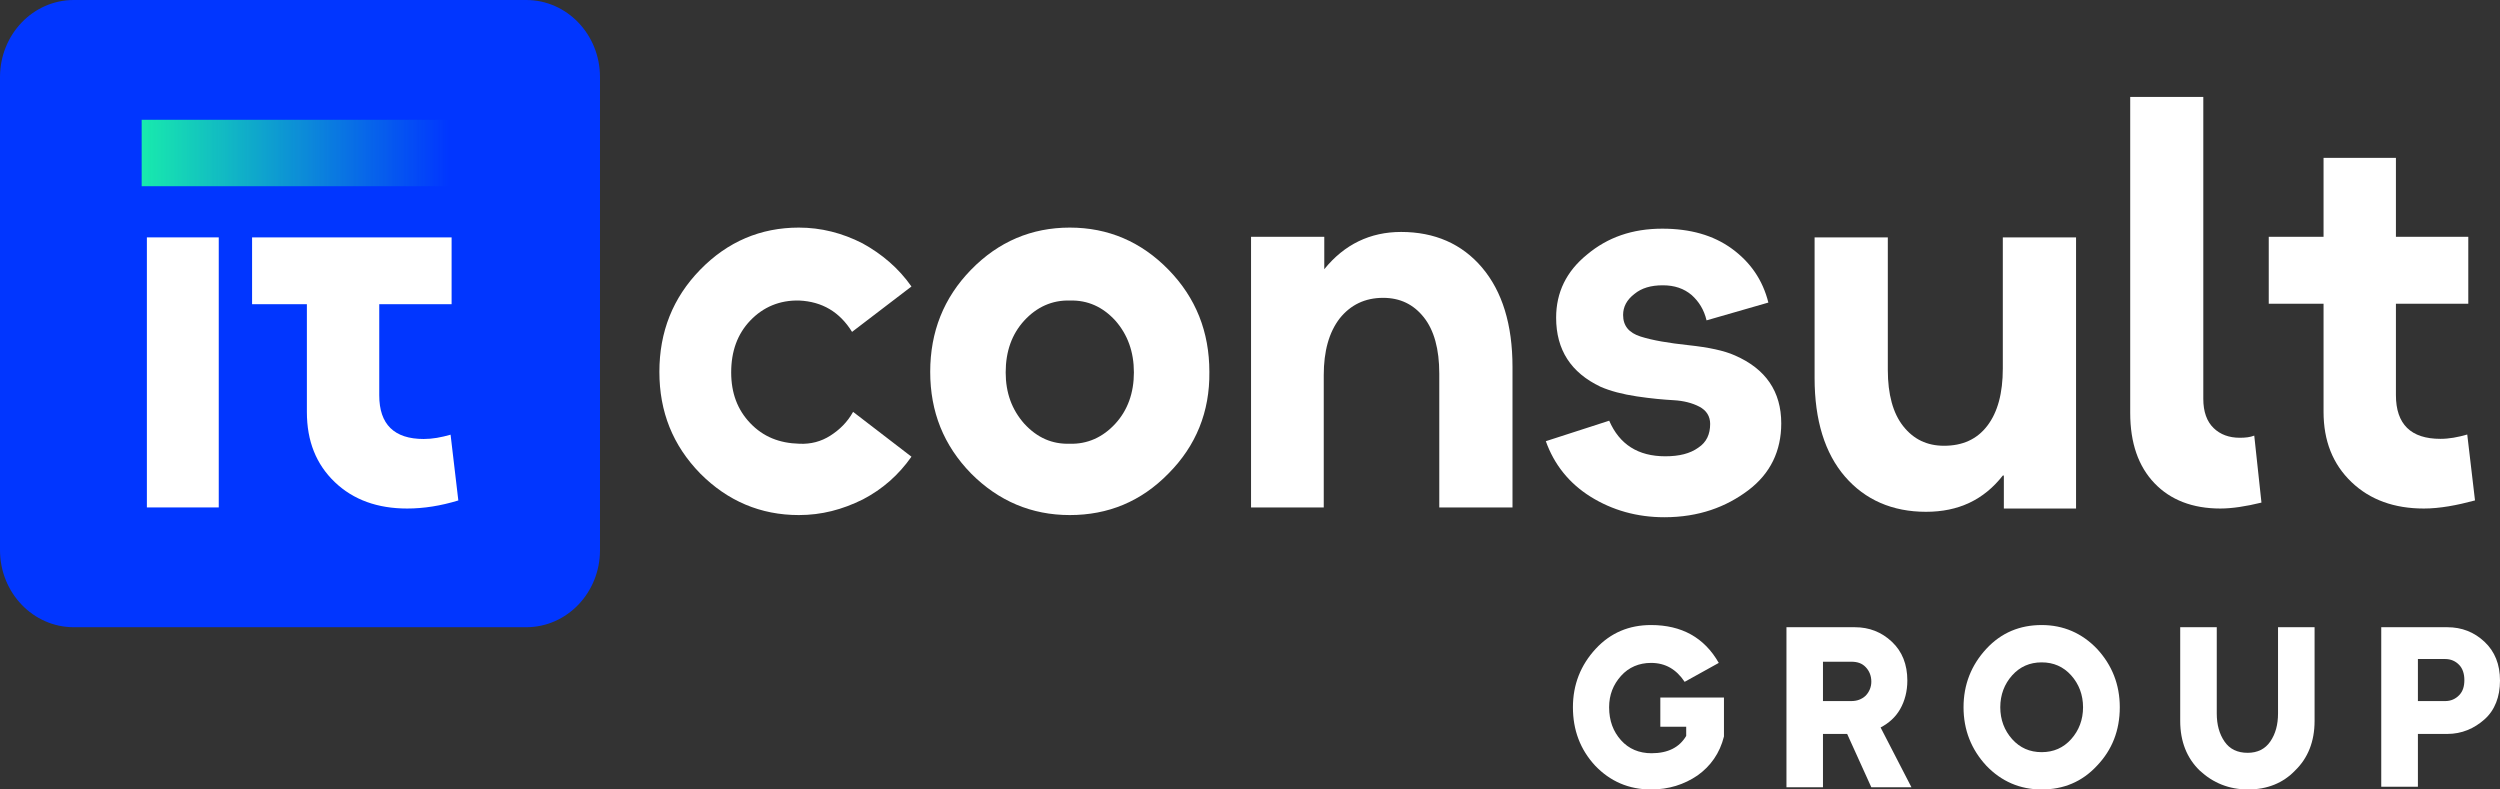 <?xml version="1.0" encoding="UTF-8"?> <svg xmlns="http://www.w3.org/2000/svg" width="190" height="60" viewBox="0 0 190 60" fill="none"><rect x="0" y="0" width="190" height="60" fill="#333333" stroke="none"/><g clip-path="url(#clip0_170_71)"><path d="M60.713 39.145C57.807 39.145 55.295 38.077 53.214 35.983C51.133 33.847 50.113 31.301 50.113 28.262C50.113 25.223 51.133 22.635 53.214 20.5C55.295 18.364 57.807 17.297 60.713 17.297C62.401 17.297 64.01 17.707 65.541 18.488C67.033 19.309 68.29 20.377 69.271 21.773L64.756 25.223C63.814 23.703 62.479 22.923 60.752 22.841C59.26 22.8 58.004 23.334 57.022 24.36C56.041 25.387 55.57 26.701 55.57 28.303C55.57 29.863 56.041 31.137 57.022 32.163C58.004 33.19 59.221 33.683 60.752 33.724C61.616 33.765 62.401 33.559 63.107 33.108C63.814 32.656 64.403 32.081 64.835 31.301L69.271 34.709C68.29 36.106 67.073 37.173 65.581 37.954C64.01 38.734 62.44 39.145 60.713 39.145Z" fill="white"></path><path d="M88.808 35.983C86.726 38.118 84.211 39.145 81.304 39.145C78.397 39.145 75.882 38.077 73.8 35.983C71.718 33.847 70.696 31.301 70.696 28.262C70.696 25.223 71.718 22.635 73.8 20.5C75.882 18.364 78.397 17.297 81.304 17.297C84.211 17.297 86.726 18.364 88.808 20.5C90.89 22.635 91.912 25.223 91.912 28.262C91.951 31.301 90.89 33.888 88.808 35.983ZM81.304 33.724C82.64 33.765 83.819 33.231 84.761 32.204C85.704 31.178 86.176 29.863 86.176 28.303C86.176 26.742 85.704 25.428 84.761 24.36C83.819 23.334 82.679 22.8 81.304 22.841C79.968 22.8 78.79 23.334 77.847 24.36C76.904 25.387 76.432 26.701 76.432 28.303C76.432 29.863 76.904 31.137 77.847 32.204C78.829 33.272 79.968 33.765 81.304 33.724Z" fill="white"></path><path d="M95.079 38.566V17.997H100.645V20.46C102.173 18.572 104.133 17.628 106.484 17.628C109.032 17.628 111.109 18.531 112.638 20.337C114.166 22.144 114.95 24.648 114.95 27.891V38.566H109.385V28.384C109.385 26.536 108.993 25.099 108.209 24.114C107.425 23.129 106.406 22.636 105.113 22.636C103.741 22.636 102.643 23.17 101.82 24.196C100.997 25.264 100.605 26.701 100.605 28.507V38.566H95.079Z" fill="white"></path><path d="M126.488 39.31C124.413 39.31 122.534 38.777 120.889 37.753C119.245 36.728 118.11 35.293 117.483 33.53L122.299 31.973C123.082 33.776 124.491 34.678 126.566 34.678C127.623 34.678 128.445 34.473 129.072 34.022C129.698 33.612 129.972 32.997 129.972 32.219C129.972 31.645 129.698 31.194 129.15 30.907C128.602 30.62 127.937 30.456 127.193 30.415C126.449 30.374 125.509 30.292 124.413 30.128C123.317 29.964 122.377 29.718 121.633 29.39C119.402 28.324 118.266 26.603 118.266 24.143C118.266 22.216 119.049 20.618 120.615 19.347C122.181 18.035 124.061 17.379 126.331 17.379C128.445 17.379 130.207 17.871 131.617 18.896C133.026 19.921 133.966 21.274 134.396 22.995L129.698 24.348C129.503 23.528 129.111 22.913 128.563 22.421C127.976 21.929 127.271 21.683 126.371 21.683C125.47 21.683 124.765 21.889 124.217 22.339C123.63 22.79 123.356 23.323 123.356 23.938C123.356 24.758 123.787 25.291 124.687 25.578C125.587 25.865 126.801 26.07 128.328 26.234C129.855 26.398 131.029 26.644 131.852 27.012C134.201 28.037 135.375 29.759 135.375 32.178C135.375 34.268 134.553 35.99 132.869 37.261C131.186 38.531 129.111 39.31 126.488 39.31Z" fill="white"></path><path d="M146.374 38.897C143.827 38.897 141.75 37.992 140.221 36.223C138.693 34.454 137.909 31.945 137.909 28.736V18.041H143.474V28.119C143.474 29.97 143.866 31.41 144.65 32.397C145.434 33.385 146.453 33.878 147.746 33.878C149.157 33.878 150.254 33.385 151.038 32.356C151.822 31.328 152.214 29.888 152.214 27.996V18.041H157.78V38.65H152.293V36.141H152.214C150.764 37.992 148.844 38.897 146.374 38.897Z" fill="white"></path><path d="M168.742 38.648C166.629 38.648 164.947 37.991 163.735 36.719C162.522 35.446 161.896 33.681 161.896 31.382V7.365H167.451V30.314C167.451 31.3 167.725 32.039 168.233 32.531C168.742 33.024 169.407 33.27 170.228 33.27C170.658 33.27 171.01 33.229 171.323 33.106L171.871 38.197C170.697 38.484 169.641 38.648 168.742 38.648Z" fill="white"></path><path d="M184.211 38.648C181.972 38.648 180.125 37.991 178.711 36.636C177.297 35.281 176.59 33.516 176.59 31.298V23.086H172.425V17.995H176.59V12H182.09V17.995H187.59V23.086H182.09V30.026C182.09 32.243 183.229 33.352 185.468 33.352C186.136 33.352 186.804 33.228 187.511 33.023L188.1 38.032C186.725 38.402 185.429 38.648 184.211 38.648Z" fill="white"></path><path d="M39.993 47.669H5.607C2.509 47.669 0 45.046 0 41.808V5.861C0 2.623 2.509 0 5.607 0H39.993C43.091 0 45.6 2.623 45.6 5.861V41.808C45.6 45.046 43.091 47.669 39.993 47.669Z" fill="#0136FF"></path><path d="M11.163 38.565V18.041H16.625V38.565H11.163Z" fill="white"></path><path d="M30.944 38.648C28.705 38.648 26.858 37.993 25.444 36.641C24.03 35.289 23.323 33.527 23.323 31.315V23.121H19.158V18.041H23.323H28.823H34.322V23.121H28.823V30.045C28.823 32.257 29.962 33.363 32.201 33.363C32.869 33.363 33.537 33.24 34.244 33.036L34.833 38.034C33.498 38.443 32.201 38.648 30.944 38.648Z" fill="white"></path><path d="M34.121 9.103H10.767V14.152H34.121V9.103Z" fill="url(#paint0_linear_170_71)"></path><path d="M126.185 53.012H131.021V55.971C130.706 57.246 129.998 58.232 129.016 58.931C127.994 59.63 126.814 60 125.478 60C123.787 60 122.372 59.383 121.232 58.191C120.092 56.958 119.542 55.478 119.542 53.752C119.542 52.025 120.131 50.545 121.271 49.312C122.411 48.079 123.826 47.503 125.478 47.503C127.797 47.503 129.527 48.449 130.627 50.381L128.033 51.82C127.404 50.874 126.578 50.381 125.478 50.381C124.573 50.381 123.787 50.71 123.198 51.367C122.608 52.025 122.293 52.806 122.293 53.752C122.293 54.779 122.608 55.602 123.198 56.259C123.787 56.917 124.573 57.246 125.517 57.246C126.775 57.246 127.64 56.794 128.151 55.93V55.231H126.185V53.012Z" fill="white"></path><path d="M145.271 59.834H142.221L140.384 55.779H138.546V59.834H135.771V47.669H140.97C142.065 47.669 143.003 48.038 143.785 48.775C144.567 49.512 144.958 50.495 144.958 51.724C144.958 52.543 144.762 53.281 144.41 53.895C144.059 54.51 143.55 54.96 142.925 55.288L145.271 59.834ZM138.546 50.249V53.281H140.696C141.126 53.281 141.478 53.158 141.791 52.871C142.065 52.584 142.221 52.216 142.221 51.806C142.221 51.355 142.065 50.987 141.791 50.7C141.517 50.413 141.166 50.291 140.696 50.291H138.546V50.249Z" fill="white"></path><path d="M159.374 58.191C158.234 59.425 156.818 60 155.167 60C153.515 60 152.099 59.383 150.959 58.191C149.819 56.958 149.229 55.478 149.229 53.752C149.229 52.025 149.819 50.545 150.959 49.312C152.099 48.079 153.515 47.503 155.167 47.503C156.818 47.503 158.234 48.12 159.374 49.312C160.514 50.545 161.104 52.025 161.104 53.752C161.104 55.519 160.514 56.999 159.374 58.191ZM155.167 57.164C156.071 57.164 156.818 56.835 157.408 56.177C157.998 55.519 158.312 54.697 158.312 53.752C158.312 52.806 157.998 51.984 157.408 51.326C156.818 50.669 156.071 50.34 155.167 50.34C154.262 50.34 153.515 50.669 152.925 51.326C152.335 51.984 152.021 52.806 152.021 53.752C152.021 54.697 152.335 55.519 152.925 56.177C153.515 56.835 154.262 57.164 155.167 57.164Z" fill="white"></path><path d="M170.861 60C169.413 60 168.2 59.508 167.183 58.566C166.204 57.624 165.696 56.354 165.696 54.797V47.669H168.474V54.224C168.474 55.084 168.67 55.78 169.061 56.354C169.452 56.928 170.039 57.214 170.822 57.214C171.565 57.214 172.152 56.928 172.543 56.354C172.935 55.78 173.13 55.084 173.13 54.224V47.669H175.908V54.797C175.908 56.354 175.4 57.624 174.421 58.566C173.521 59.508 172.309 60 170.861 60Z" fill="white"></path><path d="M180.975 59.834V47.669H185.997C187.096 47.669 188.038 48.038 188.822 48.775C189.607 49.512 190 50.495 190 51.724C190 52.953 189.607 53.977 188.822 54.673C188.038 55.37 187.096 55.779 185.997 55.779H183.761V59.794H180.975V59.834ZM183.761 53.281H185.84C186.272 53.281 186.625 53.117 186.9 52.83C187.174 52.543 187.292 52.175 187.292 51.683C187.292 51.233 187.174 50.823 186.9 50.536C186.625 50.249 186.272 50.086 185.84 50.086H183.761V53.281Z" fill="white"></path></g><defs><linearGradient id="paint0_linear_170_71" x1="10.785" y1="11.599" x2="34.142" y2="11.599" gradientUnits="userSpaceOnUse"><stop stop-color="#18EAAD"></stop><stop offset="1" stop-color="#18EAAD" stop-opacity="0"></stop></linearGradient><clipPath id="clip0_170_71"><rect width="190" height="60" fill="white"></rect></clipPath></defs></svg> 